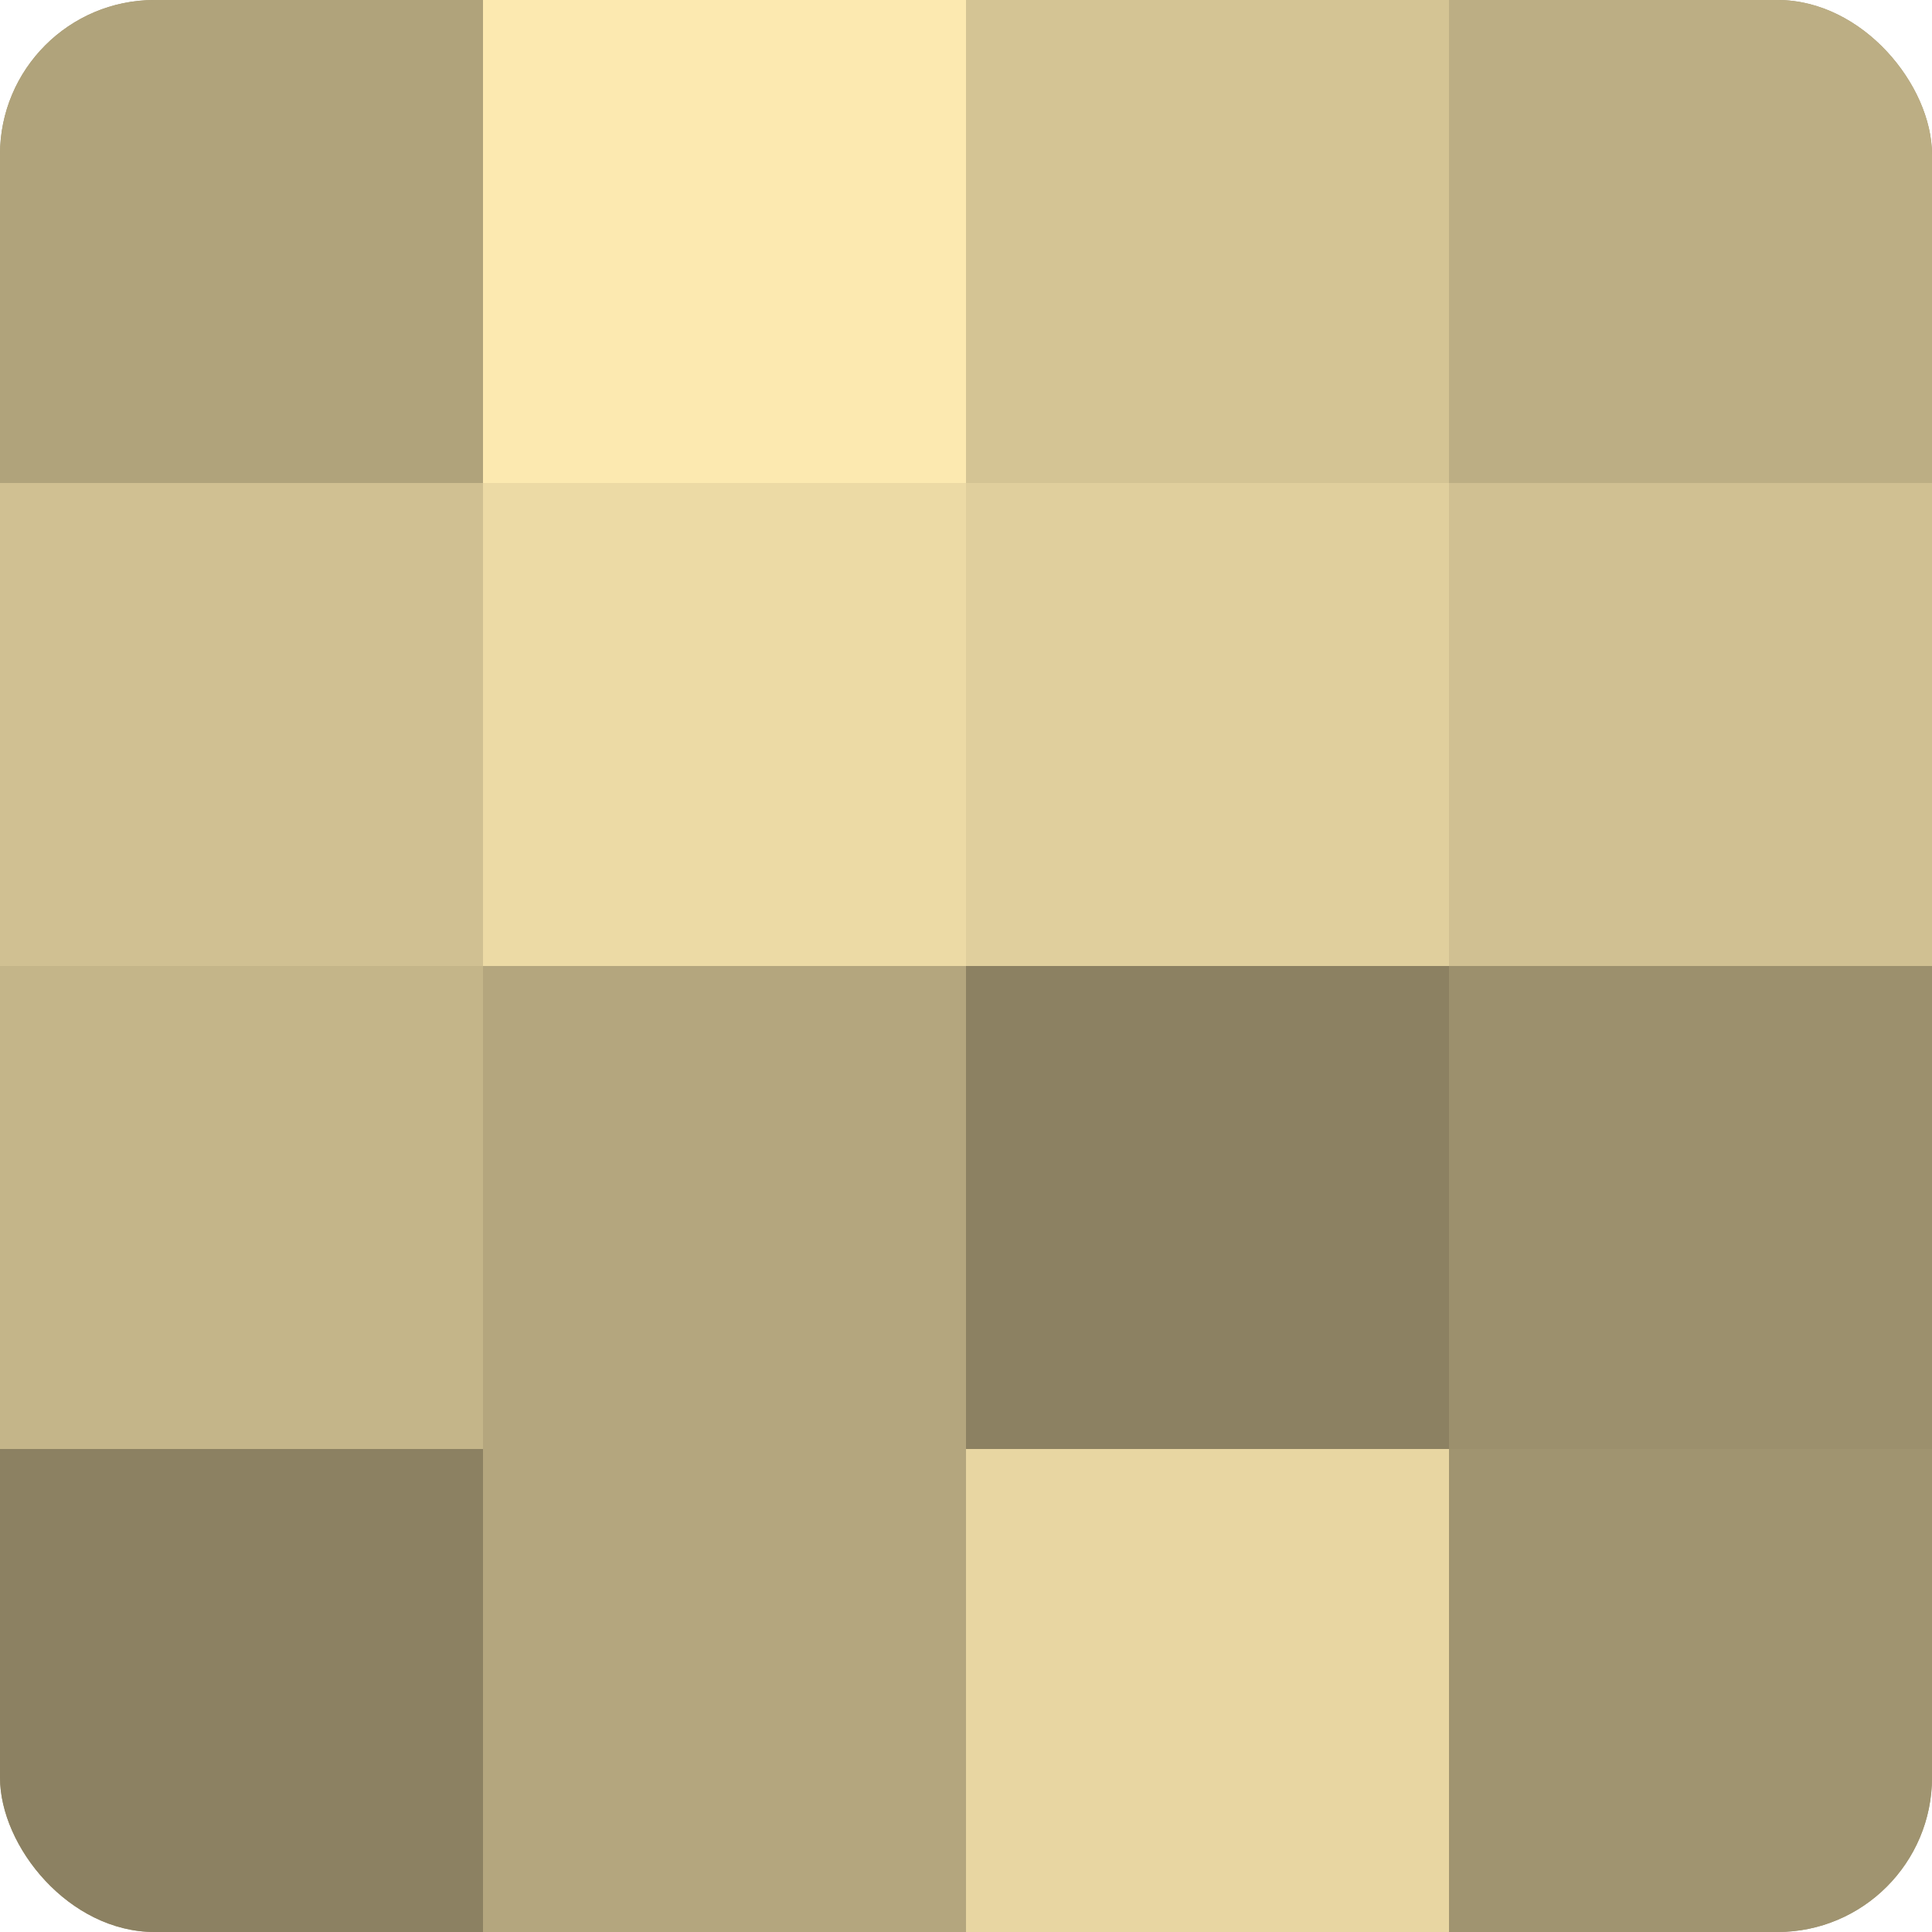 <?xml version="1.0" encoding="UTF-8"?>
<svg xmlns="http://www.w3.org/2000/svg" width="60" height="60" viewBox="0 0 100 100" preserveAspectRatio="xMidYMid meet"><defs><clipPath id="c" width="100" height="100"><rect width="100" height="100" rx="8" ry="8"/></clipPath></defs><g clip-path="url(#c)"><rect width="100" height="100" fill="#a09470"/><rect width="25" height="25" fill="#b0a37b"/><rect y="25" width="25" height="25" fill="#d0c092"/><rect y="50" width="25" height="25" fill="#c4b589"/><rect y="75" width="25" height="25" fill="#8c8162"/><rect x="25" width="25" height="25" fill="#fce9b0"/><rect x="25" y="25" width="25" height="25" fill="#ecdaa5"/><rect x="25" y="50" width="25" height="25" fill="#b4a67e"/><rect x="25" y="75" width="25" height="25" fill="#b4a67e"/><rect x="50" width="25" height="25" fill="#d4c494"/><rect x="50" y="25" width="25" height="25" fill="#e0cf9d"/><rect x="50" y="50" width="25" height="25" fill="#8c8162"/><rect x="50" y="75" width="25" height="25" fill="#e8d6a2"/><rect x="75" width="25" height="25" fill="#bcae84"/><rect x="75" y="25" width="25" height="25" fill="#d0c092"/><rect x="75" y="50" width="25" height="25" fill="#9c906d"/><rect x="75" y="75" width="25" height="25" fill="#a09470"/></g></svg>
